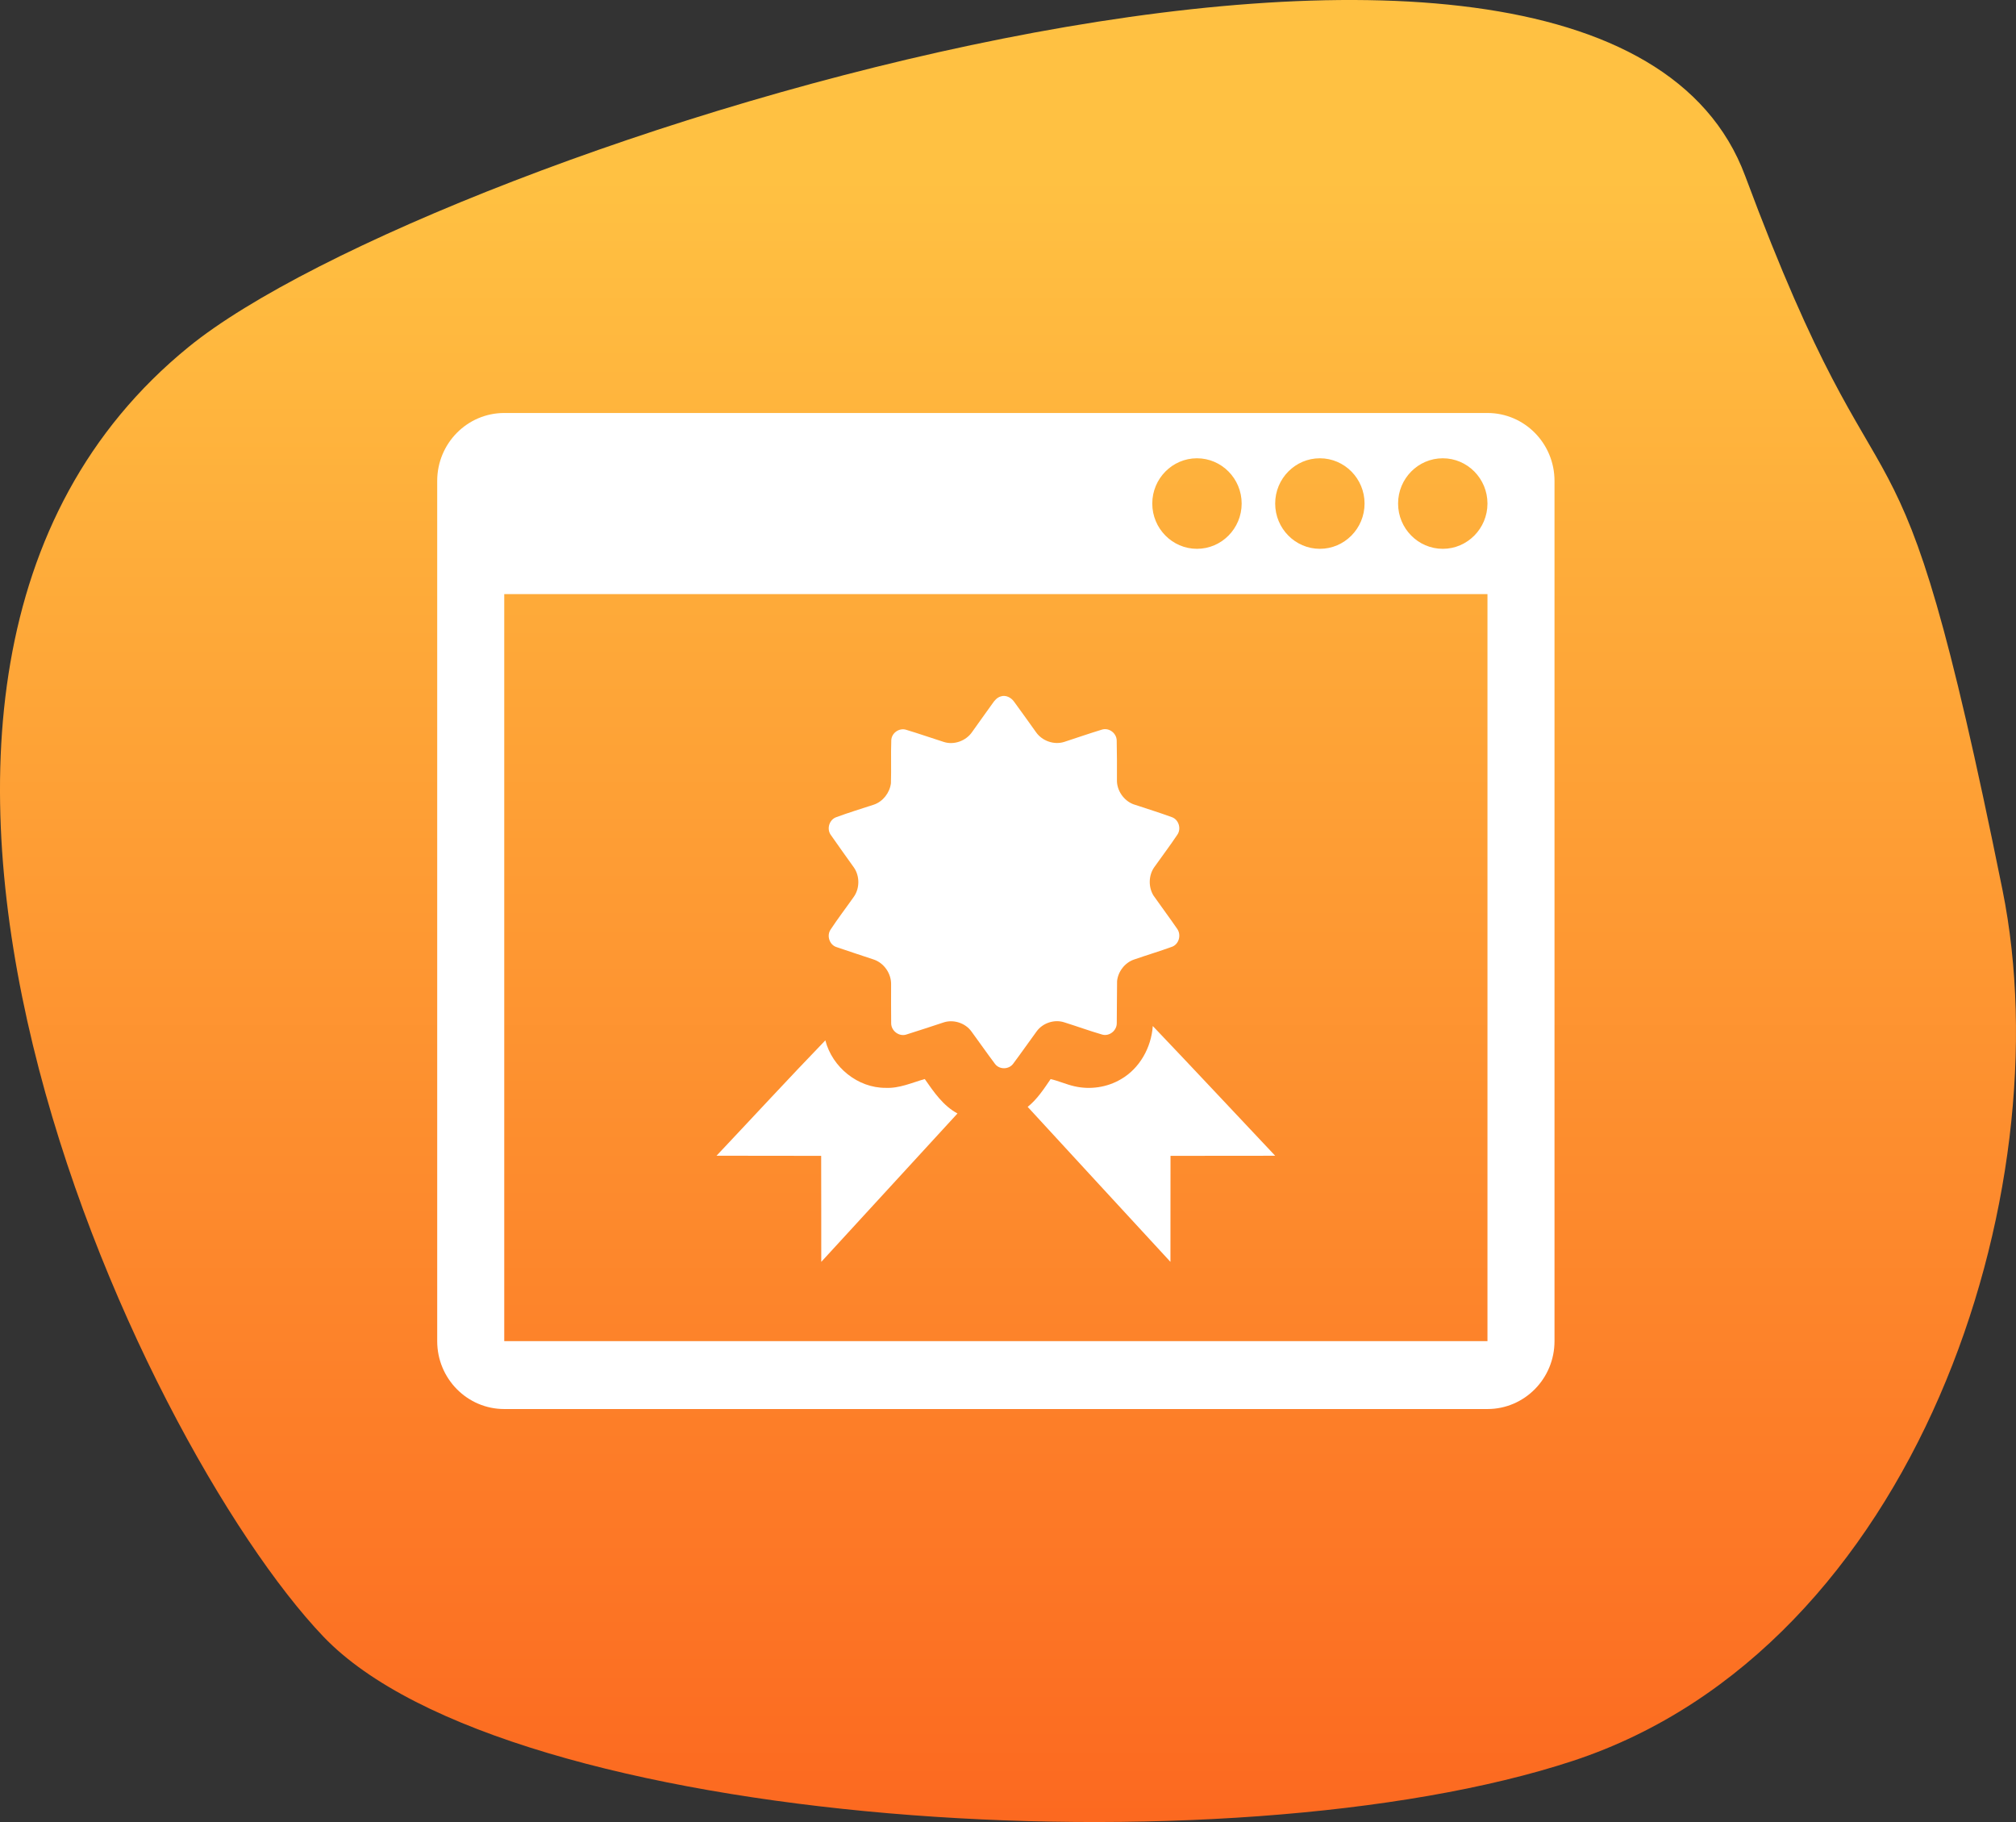 <?xml version="1.0" encoding="UTF-8"?> <svg xmlns="http://www.w3.org/2000/svg" width="83" height="75" viewBox="0 0 83 75" fill="none"><rect x="0" y="0" width="83" height="75" fill="#333333" stroke="none"/> <g clip-path="url(#clip0_839_3607)"> <path d="M13.316 67.369C20.885 75.286 50.637 77.137 64.765 72.48C78.893 67.823 84.963 49.081 82.444 36.634C77.921 14.281 77.921 23.55 71.849 7.239C65.777 -9.071 17.769 6.14 7.766 14.281C-9.161 28.057 5.748 59.452 13.316 67.369Z" fill="url(#paint0_linear_839_3607)"></path> <path d="M61.24 17H20.76C19.236 17 18 18.252 18 19.796V55.205C18 56.748 19.236 58 20.76 58H61.24C62.765 58 64 56.748 64 55.205V19.796C64 18.252 62.765 17 61.24 17ZM54.34 18.864C55.354 18.864 56.18 19.7 56.18 20.727C56.18 21.755 55.354 22.591 54.34 22.591C53.326 22.591 52.5 21.755 52.5 20.727C52.5 19.7 53.326 18.864 54.34 18.864ZM49.28 18.864C50.294 18.864 51.12 19.7 51.12 20.727C51.12 21.755 50.294 22.591 49.28 22.591C48.266 22.591 47.44 21.755 47.44 20.727C47.44 19.7 48.266 18.864 49.28 18.864ZM61.24 55.205H20.76V24.455H61.24V55.205ZM59.4 22.591C58.386 22.591 57.56 21.755 57.56 20.727C57.56 19.699 58.386 18.864 59.4 18.864C60.414 18.864 61.24 19.699 61.24 20.727C61.24 21.755 60.414 22.591 59.4 22.591Z" fill="white"></path> <path d="M41.195 28.669C41.404 28.593 41.631 28.712 41.752 28.886C42.058 29.304 42.358 29.726 42.66 30.148C42.915 30.504 43.4 30.671 43.815 30.539C44.334 30.369 44.852 30.19 45.374 30.031C45.658 29.948 45.962 30.173 45.975 30.471C45.986 31.015 45.989 31.56 45.985 32.105C45.975 32.537 46.263 32.953 46.66 33.105C47.19 33.281 47.724 33.445 48.248 33.637C48.526 33.736 48.64 34.103 48.478 34.35C48.172 34.809 47.837 35.249 47.519 35.7C47.285 36.036 47.276 36.514 47.489 36.862C47.811 37.323 48.15 37.773 48.468 38.237C48.637 38.48 48.545 38.851 48.268 38.966C47.746 39.157 47.213 39.315 46.687 39.498C46.314 39.626 46.033 39.987 45.991 40.381C45.982 40.96 45.986 41.538 45.978 42.117C45.98 42.423 45.672 42.67 45.378 42.586C44.854 42.434 44.341 42.246 43.822 42.084C43.416 41.947 42.933 42.105 42.68 42.453C42.354 42.896 42.041 43.349 41.711 43.789C41.531 44.03 41.144 44.034 40.964 43.792C40.632 43.351 40.318 42.897 39.991 42.453C39.732 42.099 39.236 41.947 38.825 42.094C38.327 42.255 37.831 42.425 37.331 42.579C37.029 42.689 36.69 42.442 36.69 42.119C36.684 41.587 36.686 41.054 36.687 40.521C36.696 40.077 36.401 39.648 35.987 39.502C35.471 39.326 34.949 39.163 34.434 38.983C34.151 38.891 34.027 38.517 34.194 38.267C34.497 37.806 34.834 37.368 35.15 36.918C35.401 36.568 35.4 36.057 35.154 35.706C34.836 35.255 34.508 34.809 34.194 34.353C34.03 34.104 34.148 33.737 34.428 33.638C34.941 33.449 35.465 33.289 35.985 33.119C36.354 32.99 36.63 32.633 36.68 32.243C36.7 31.651 36.673 31.057 36.695 30.466C36.71 30.169 37.02 29.954 37.3 30.038C37.823 30.195 38.339 30.376 38.861 30.542C39.284 30.678 39.781 30.493 40.029 30.122C40.303 29.733 40.583 29.349 40.86 28.96C40.944 28.836 41.048 28.713 41.195 28.669Z" fill="white"></path> <path d="M47.461 42.234C49.15 44.004 50.819 45.794 52.5 47.574C51.063 47.581 49.627 47.571 48.191 47.578C48.185 49.033 48.193 50.488 48.188 51.942C46.228 49.816 44.267 47.691 42.31 45.562C42.701 45.25 42.975 44.827 43.255 44.418C43.587 44.494 43.9 44.639 44.233 44.714C44.88 44.863 45.579 44.762 46.153 44.422C46.922 43.977 47.399 43.119 47.461 42.234Z" fill="white"></path> <path d="M29.5 47.573C30.994 45.991 32.469 44.389 33.98 42.824C34.267 43.936 35.322 44.786 36.463 44.779C37.025 44.807 37.544 44.566 38.073 44.416C38.447 44.953 38.83 45.516 39.42 45.834C37.551 47.871 35.681 49.906 33.812 51.942C33.807 50.488 33.816 49.033 33.808 47.578C32.372 47.57 30.936 47.581 29.5 47.573Z" fill="white"></path> </g> <defs> <linearGradient id="paint0_linear_839_3607" x1="41.996" y1="7.239" x2="41.996" y2="77.14" gradientUnits="userSpaceOnUse"> <stop stop-color="#FFC142"></stop> <stop offset="1" stop-color="#FC661F"></stop> </linearGradient> <clipPath id="clip0_839_3607"> <rect width="83" height="75" fill="white"></rect> </clipPath> </defs> </svg> 